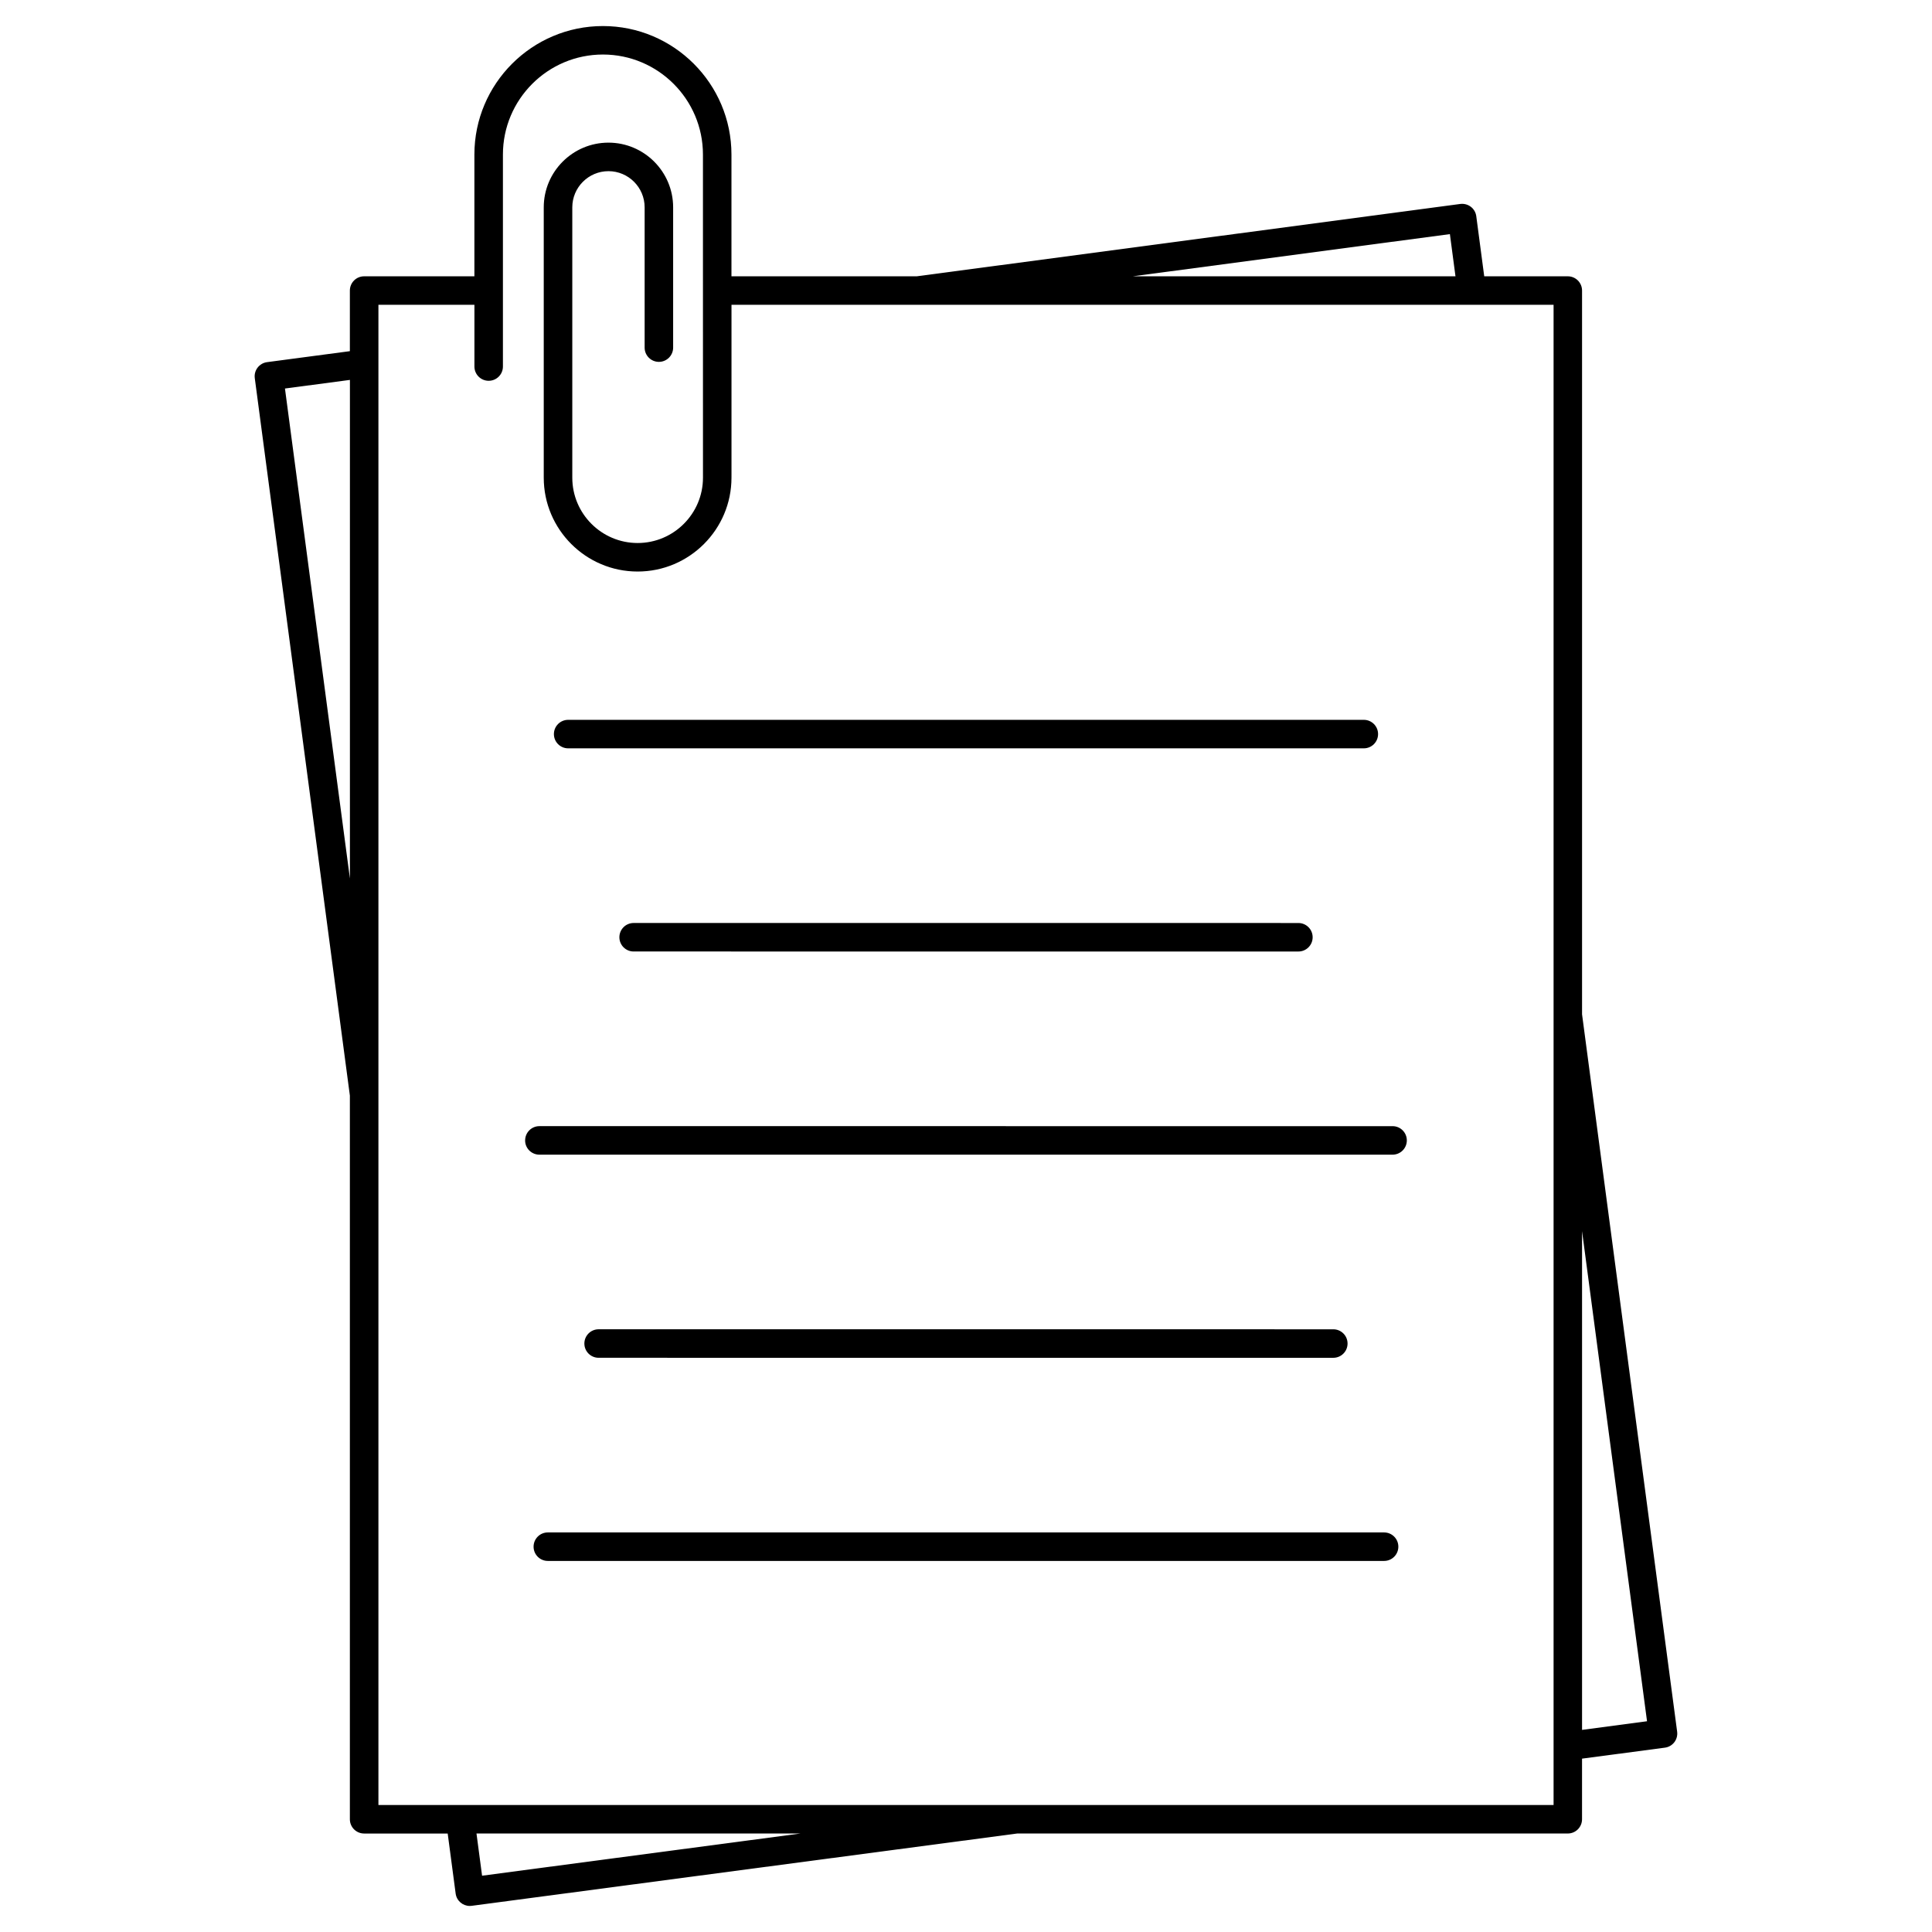 <?xml version="1.0" encoding="UTF-8"?>
<!-- Uploaded to: SVG Repo, www.svgrepo.com, Generator: SVG Repo Mixer Tools -->
<svg fill="#000000" width="800px" height="800px" version="1.1" viewBox="144 144 512 512" xmlns="http://www.w3.org/2000/svg">
 <g>
  <path d="m290.79 338.54c0 2.086 1.691 3.777 3.777 3.777h210.86c2.086 0 3.777-1.691 3.777-3.777 0-2.086-1.691-3.777-3.777-3.777h-210.86c-2.086 0-3.777 1.691-3.777 3.777z"/>
  <path d="m488.09 396.16c2.086 0 3.777-1.691 3.777-3.777 0-2.086-1.691-3.777-3.777-3.777l-176.17-0.004c-2.086 0-3.777 1.691-3.777 3.777 0 2.086 1.691 3.777 3.777 3.777z"/>
  <path d="m283.16 446.22c0 2.086 1.691 3.777 3.777 3.777h226.11c2.086 0 3.777-1.691 3.777-3.777s-1.691-3.777-3.777-3.777l-226.1-0.004c-2.086 0-3.781 1.695-3.781 3.781z"/>
  <path d="m497.34 503.83c2.086 0 3.777-1.691 3.777-3.777 0-2.086-1.691-3.777-3.777-3.777l-194.7-0.004c-2.086 0-3.777 1.691-3.777 3.777s1.691 3.777 3.777 3.777z"/>
  <path d="m510.8 550.11h-221.62c-2.086 0-3.777 1.691-3.777 3.777 0 2.086 1.691 3.777 3.777 3.777h221.62c2.086 0 3.777-1.691 3.777-3.777 0.004-2.086-1.691-3.777-3.777-3.777z"/>
  <path d="m563.26 412.8v-191.8c0-2.086-1.691-3.777-3.777-3.777h-22.148l-2.106-15.922c-0.125-0.992-0.648-1.895-1.445-2.504s-1.82-0.875-2.797-0.746l-144.04 19.172h-49.105v-32.258c0-18.781-15.281-34.062-34.062-34.062s-34.062 15.281-34.062 34.062v32.258h-29.223c-2.086 0-3.777 1.691-3.777 3.777v16.062l-21.949 2.91c-2.07 0.277-3.523 2.176-3.25 4.242l25.199 190.12v191.79c0 2.086 1.691 3.777 3.777 3.777h22.148l2.109 15.914c0.25 1.898 1.879 3.281 3.742 3.281 0.168 0 0.332-0.012 0.504-0.035l144.58-19.164h145.9c2.086 0 3.777-1.691 3.777-3.777v-16.062l21.957-2.91c0.992-0.125 1.895-0.648 2.504-1.445s0.875-1.797 0.742-2.797zm-35.023-206.76 1.48 11.18h-85.477zm-308.72 40.922 17.215-2.281v132.13zm52.238 394.12-1.48-11.18h85.82zm283.95-18.738h-311.42v-397.57h25.441v16.363c0 2.086 1.691 3.777 3.777 3.777 2.086 0 3.777-1.691 3.777-3.777v-20.133-0.012-0.012-36.027c0-14.617 11.891-26.504 26.504-26.504 14.617 0 26.504 11.891 26.504 26.504v21.719l0.008 63.078v0.836c0 9.547-7.769 17.316-17.316 17.316s-17.316-7.769-17.316-17.316v-71.641c0-5.285 4.301-9.586 9.586-9.586s9.586 4.301 9.586 9.586v37.176c0 2.086 1.691 3.777 3.777 3.777 2.086 0 3.777-1.691 3.777-3.777v-37.176c0-9.453-7.691-17.145-17.145-17.145s-17.145 7.688-17.145 17.145v71.641c0 13.715 11.16 24.875 24.875 24.875 13.715 0 24.875-11.156 24.875-24.875l0.004-0.836v-44.977h217.86v397.57zm7.555-19.906v-132.17l17.219 129.88z"/>
 </g>
</svg>